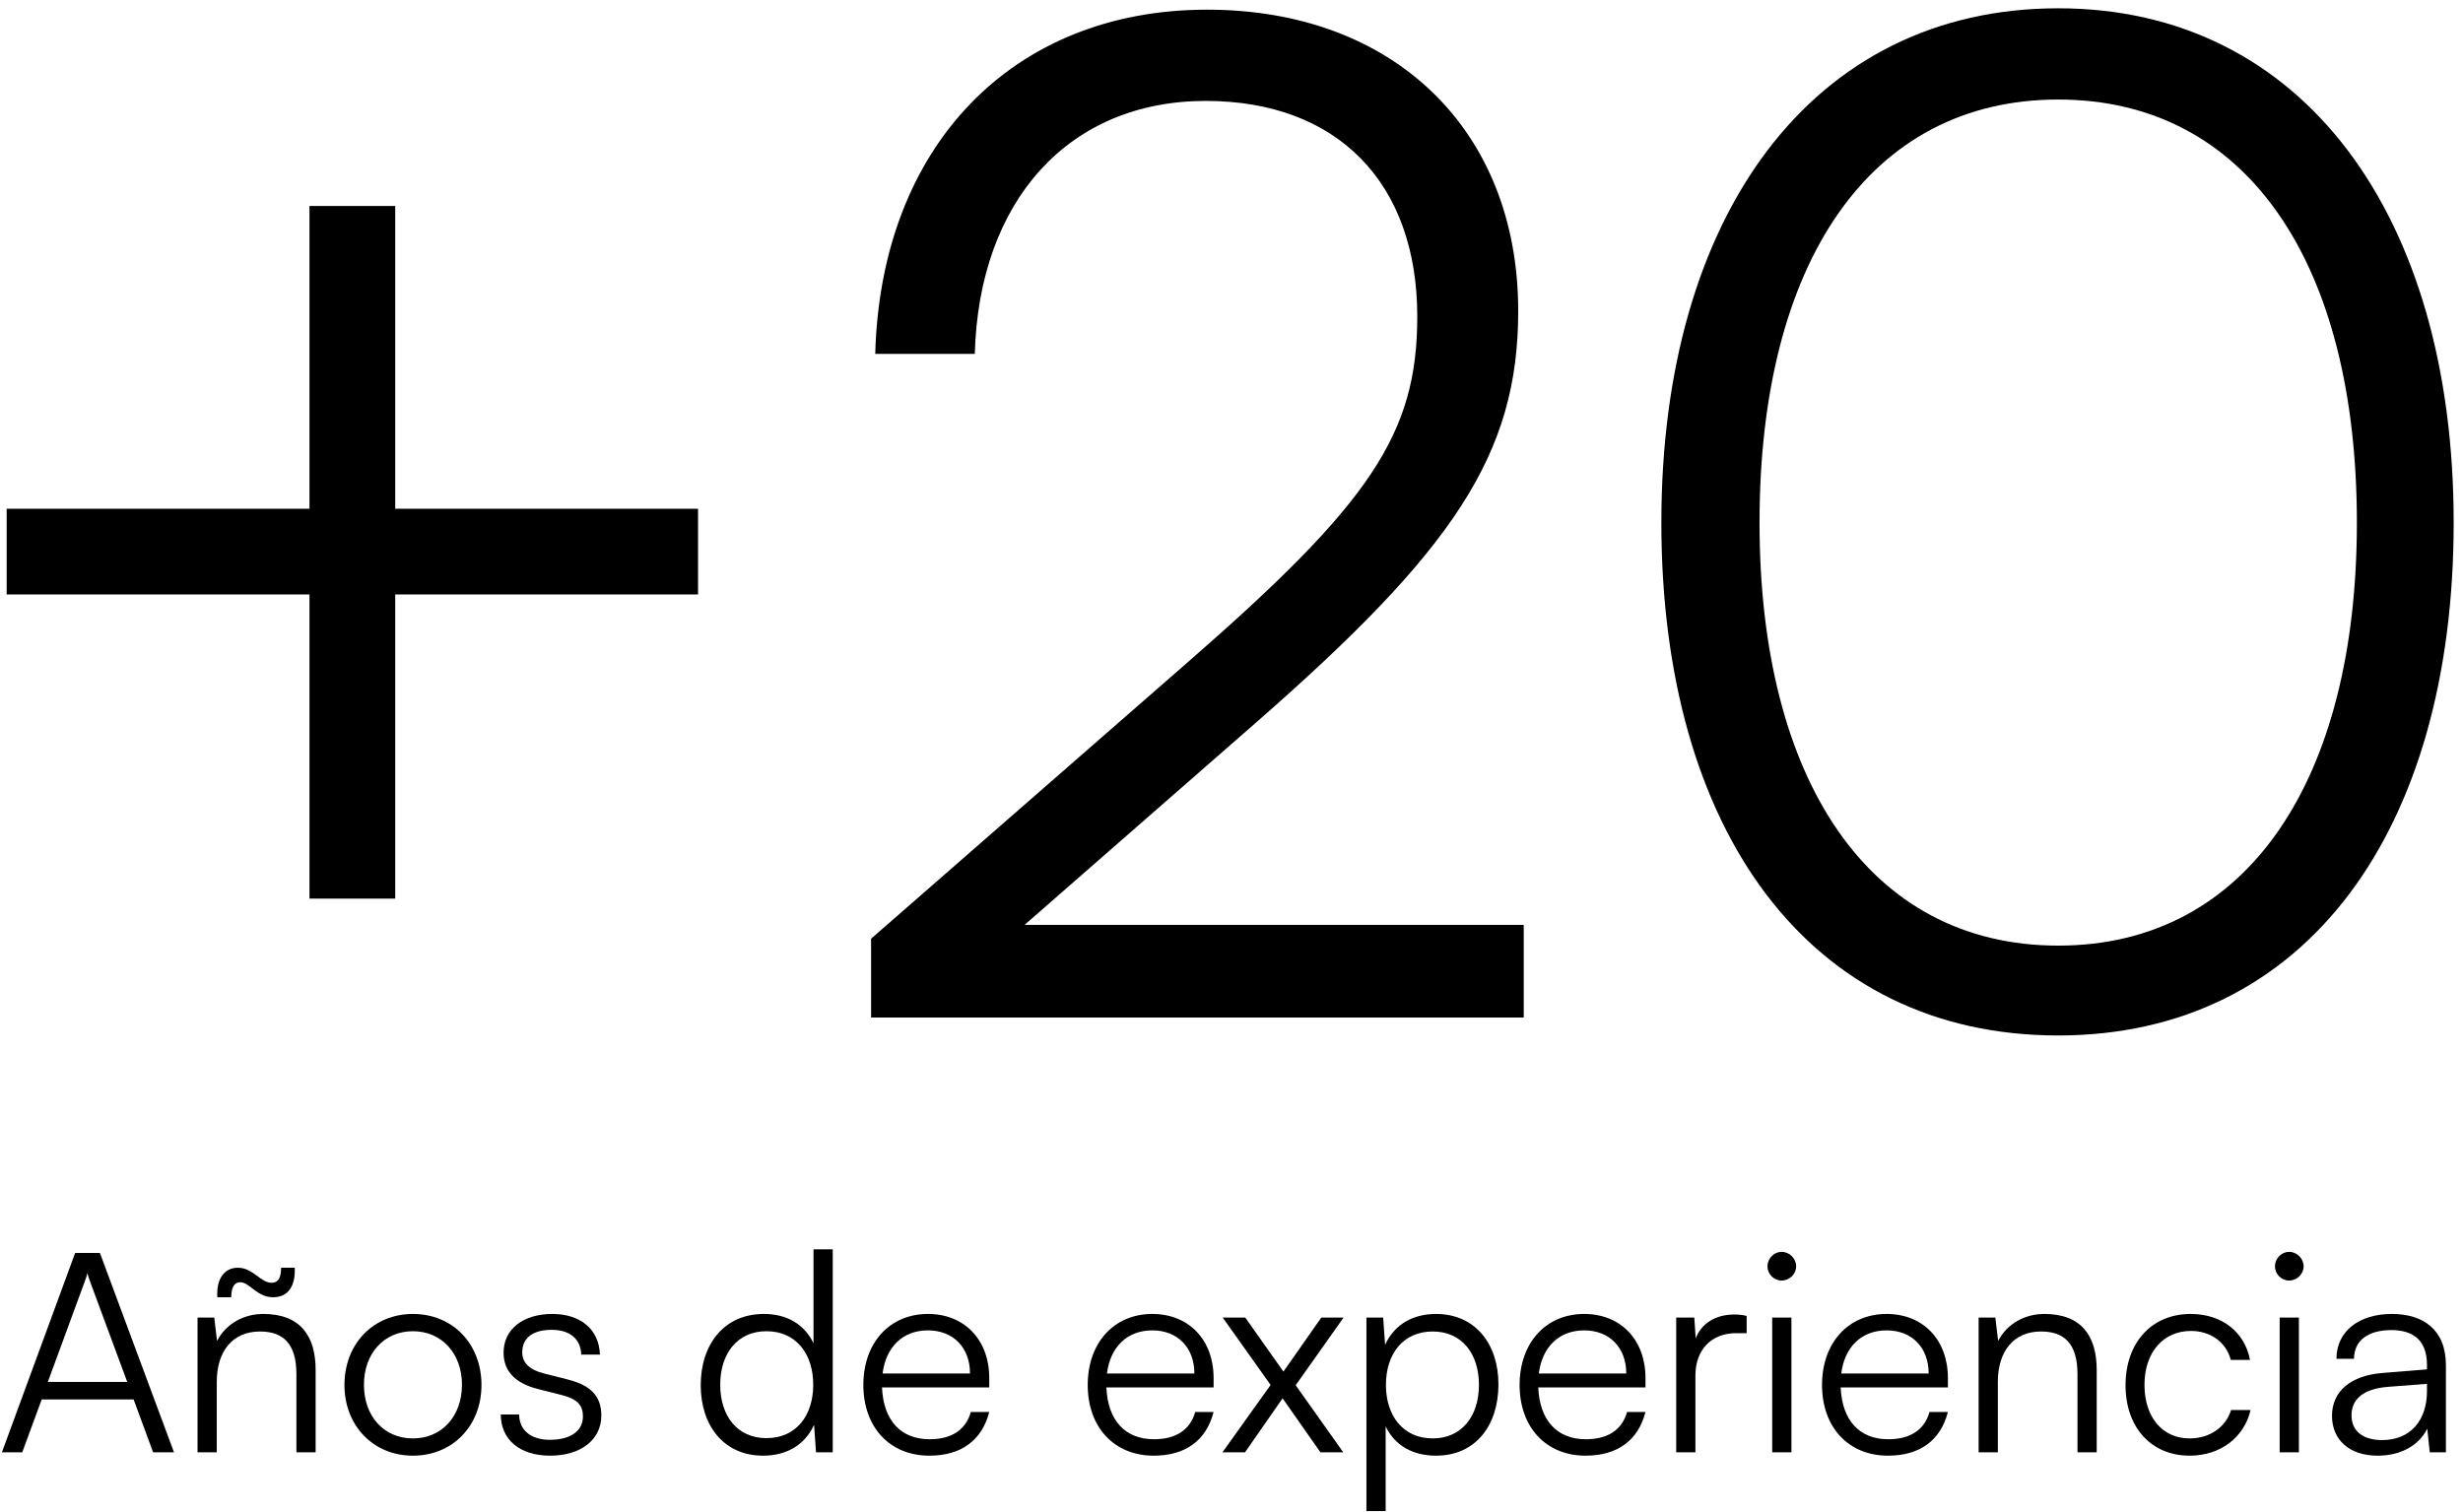 <svg width="228" height="140" viewBox="0 0 228 140" fill="none" xmlns="http://www.w3.org/2000/svg">
<path d="M153.792 48.384C153.792 19.968 167.744 0.768 190.528 0.768C213.184 0.768 227.136 19.968 227.136 48.384C227.136 76.928 213.44 95.872 190.528 95.872C167.488 95.872 153.792 76.928 153.792 48.384ZM162.88 48.384C162.88 72.192 172.992 87.552 190.528 87.552C208.064 87.552 218.176 72.192 218.176 48.384C218.176 24.448 208.064 9.216 190.528 9.216C172.992 9.216 162.88 24.448 162.88 48.384Z" fill="black"/>
<path d="M141.053 94.207H80.637V86.912L109.949 61.312C126.845 46.592 131.197 40.191 131.197 29.311C131.197 16.895 123.773 9.344 111.613 9.344C98.941 9.344 90.621 18.559 90.237 32.767H81.021C81.533 13.568 93.693 0.896 111.741 0.896C129.021 0.896 140.541 12.031 140.541 28.799C140.541 42.111 134.525 50.944 116.221 66.944L94.845 85.632H141.053V94.207Z" fill="black"/>
<path d="M0.617 47.103H28.649V19.071H36.585V47.103H64.617V55.039H36.585V83.199H28.649V55.039H0.617V47.103Z" fill="black"/>
<path d="M220.102 134.777C217.447 134.777 215.874 133.282 215.874 131.091C215.874 128.796 217.627 127.353 220.54 127.121L224.665 126.785V126.373C224.665 123.924 223.196 123.15 221.365 123.15C219.2 123.15 217.911 124.13 217.911 125.806H216.287C216.287 123.279 218.349 121.655 221.417 121.655C224.304 121.655 226.418 123.099 226.418 126.399V134.468H224.923L224.691 132.276C223.917 133.849 222.216 134.777 220.102 134.777ZM220.514 133.333C223.144 133.333 224.665 131.503 224.665 128.796V128.126L220.979 128.41C218.633 128.616 217.679 129.647 217.679 131.039C217.679 132.56 218.813 133.333 220.514 133.333Z" fill="black"/>
<path d="M211.907 118.562C211.185 118.562 210.592 117.969 210.592 117.247C210.592 116.525 211.185 115.906 211.907 115.906C212.629 115.906 213.247 116.525 213.247 117.247C213.247 117.969 212.629 118.562 211.907 118.562ZM211.03 134.468V121.99H212.809V134.468H211.03Z" fill="black"/>
<path d="M196.761 128.255C196.761 124.336 199.158 121.655 202.793 121.655C205.68 121.655 207.794 123.331 208.284 125.909H206.505C206.041 124.182 204.546 123.228 202.819 123.228C200.292 123.228 198.514 125.161 198.514 128.229C198.514 131.194 200.163 133.179 202.69 133.179C204.546 133.179 206.041 132.148 206.531 130.549H208.336C207.743 133.101 205.526 134.777 202.69 134.777C199.158 134.777 196.761 132.173 196.761 128.255Z" fill="black"/>
<path d="M184.94 134.468H183.161V121.99H184.708L184.966 124.156C185.791 122.558 187.441 121.655 189.245 121.655C192.674 121.655 194.092 123.692 194.092 126.837V134.468H192.313V127.224C192.313 124.311 190.998 123.279 188.936 123.279C186.384 123.279 184.94 125.136 184.94 127.946V134.468Z" fill="black"/>
<path d="M174.774 134.777C171.114 134.777 168.665 132.148 168.665 128.229C168.665 124.336 171.088 121.655 174.646 121.655C178.023 121.655 180.317 124.053 180.317 127.585V128.461H170.392C170.521 131.503 172.119 133.256 174.8 133.256C176.837 133.256 178.152 132.38 178.616 130.73H180.317C179.647 133.359 177.713 134.777 174.774 134.777ZM174.646 123.176C172.3 123.176 170.753 124.723 170.443 127.172H178.538C178.538 124.775 176.992 123.176 174.646 123.176Z" fill="black"/>
<path d="M164.929 118.562C164.208 118.562 163.615 117.969 163.615 117.247C163.615 116.525 164.208 115.906 164.929 115.906C165.651 115.906 166.27 116.525 166.27 117.247C166.27 117.969 165.651 118.562 164.929 118.562ZM164.053 134.468V121.99H165.832V134.468H164.053Z" fill="black"/>
<path d="M161.688 121.836V123.434H160.709C158.414 123.434 156.945 124.981 156.945 127.353V134.468H155.166V121.991H156.842L156.971 123.924C157.46 122.584 158.775 121.707 160.528 121.707C160.915 121.707 161.25 121.733 161.688 121.836Z" fill="black"/>
<path d="M146.779 134.777C143.119 134.777 140.67 132.148 140.67 128.229C140.67 124.336 143.093 121.655 146.65 121.655C150.028 121.655 152.322 124.053 152.322 127.585V128.461H142.397C142.526 131.503 144.124 133.256 146.805 133.256C148.842 133.256 150.156 132.38 150.621 130.73H152.322C151.652 133.359 149.718 134.777 146.779 134.777ZM146.65 123.176C144.305 123.176 142.758 124.723 142.448 127.172H150.543C150.543 124.775 148.996 123.176 146.65 123.176Z" fill="black"/>
<path d="M126.491 139.907V121.99H128.038L128.218 124.517C129.095 122.583 130.848 121.655 132.936 121.655C136.545 121.655 138.711 124.414 138.711 128.178C138.711 131.941 136.623 134.777 132.936 134.777C130.822 134.777 129.146 133.875 128.27 132.07V139.907H126.491ZM128.296 128.229C128.296 131.091 129.894 133.179 132.627 133.179C135.334 133.179 136.906 131.091 136.906 128.229C136.906 125.342 135.334 123.279 132.627 123.279C129.894 123.279 128.296 125.342 128.296 128.229Z" fill="black"/>
<path d="M115.249 134.468H113.161L117.621 128.229L113.187 121.991H115.275L118.807 126.992L122.313 121.991H124.375L119.941 128.255L124.349 134.468H122.236L118.729 129.467L115.249 134.468Z" fill="black"/>
<path d="M106.801 134.777C103.14 134.777 100.691 132.148 100.691 128.229C100.691 124.336 103.114 121.655 106.672 121.655C110.049 121.655 112.343 124.053 112.343 127.585V128.461H102.418C102.547 131.503 104.145 133.256 106.827 133.256C108.863 133.256 110.178 132.38 110.642 130.73H112.343C111.673 133.359 109.74 134.777 106.801 134.777ZM106.672 123.176C104.326 123.176 102.779 124.723 102.47 127.172H110.565C110.565 124.775 109.018 123.176 106.672 123.176Z" fill="black"/>
<path d="M86.031 134.777C82.37 134.777 79.921 132.148 79.921 128.229C79.921 124.336 82.344 121.655 85.902 121.655C89.279 121.655 91.574 124.053 91.574 127.585V128.461H81.648C81.777 131.503 83.376 133.256 86.057 133.256C88.093 133.256 89.408 132.38 89.872 130.73H91.574C90.903 133.359 88.97 134.777 86.031 134.777ZM85.902 123.176C83.556 123.176 82.009 124.723 81.7 127.172H89.795C89.795 124.775 88.248 123.176 85.902 123.176Z" fill="black"/>
<path d="M70.641 134.777C67.006 134.777 64.866 131.993 64.866 128.255C64.866 124.491 67.006 121.655 70.718 121.655C72.781 121.655 74.43 122.557 75.307 124.362V115.674H77.086V134.468H75.539L75.359 131.916C74.482 133.849 72.729 134.777 70.641 134.777ZM70.95 133.153C73.683 133.153 75.281 131.091 75.281 128.203C75.281 125.342 73.683 123.254 70.95 123.254C68.243 123.254 66.671 125.342 66.671 128.203C66.671 131.091 68.243 133.153 70.95 133.153Z" fill="black"/>
<path d="M46.358 130.962H48.059C48.059 132.405 49.142 133.308 50.895 133.308C52.829 133.308 53.963 132.483 53.963 131.142C53.963 130.111 53.447 129.518 51.978 129.157L49.838 128.616C47.673 128.074 46.616 126.94 46.616 125.239C46.616 123.047 48.446 121.655 51.127 121.655C53.757 121.655 55.458 123.099 55.536 125.419H53.808C53.757 123.975 52.751 123.125 51.076 123.125C49.323 123.125 48.343 123.872 48.343 125.213C48.343 126.167 49.013 126.837 50.38 127.172L52.519 127.713C54.685 128.255 55.664 129.26 55.664 131.065C55.664 133.308 53.757 134.777 50.921 134.777C48.111 134.777 46.358 133.282 46.358 130.962Z" fill="black"/>
<path d="M31.886 128.229C31.886 124.414 34.568 121.655 38.228 121.655C41.889 121.655 44.57 124.414 44.57 128.229C44.57 132.019 41.889 134.777 38.228 134.777C34.568 134.777 31.886 132.019 31.886 128.229ZM33.691 128.203C33.691 131.142 35.547 133.179 38.228 133.179C40.883 133.179 42.765 131.142 42.765 128.203C42.765 125.316 40.883 123.254 38.228 123.254C35.547 123.254 33.691 125.316 33.691 128.203Z" fill="black"/>
<path d="M21.406 120.109H20.117C20.014 118.407 20.762 117.376 22.025 117.376C23.417 117.376 24.113 118.768 25.144 118.768C25.763 118.768 26.021 118.304 26.021 117.376H27.284C27.361 119.155 26.614 120.109 25.273 120.109C23.778 120.109 23.108 118.717 22.231 118.717C21.69 118.717 21.406 119.206 21.406 120.109ZM20.066 134.468H18.287V121.991H19.834L20.092 124.156C20.917 122.558 22.567 121.655 24.371 121.655C27.8 121.655 29.218 123.692 29.218 126.837V134.468H27.439V127.224C27.439 124.311 26.124 123.28 24.062 123.28C21.509 123.28 20.066 125.136 20.066 127.946V134.468Z" fill="black"/>
<path d="M2.058 134.468H0.176L6.956 116.009H9.25L16.108 134.468H14.174L12.37 129.569H3.862L2.058 134.468ZM7.858 118.613L4.43 127.945H11.777L8.322 118.613C8.245 118.355 8.116 118.046 8.09 117.865C8.065 118.02 7.961 118.355 7.858 118.613Z" fill="black"/>
</svg>
